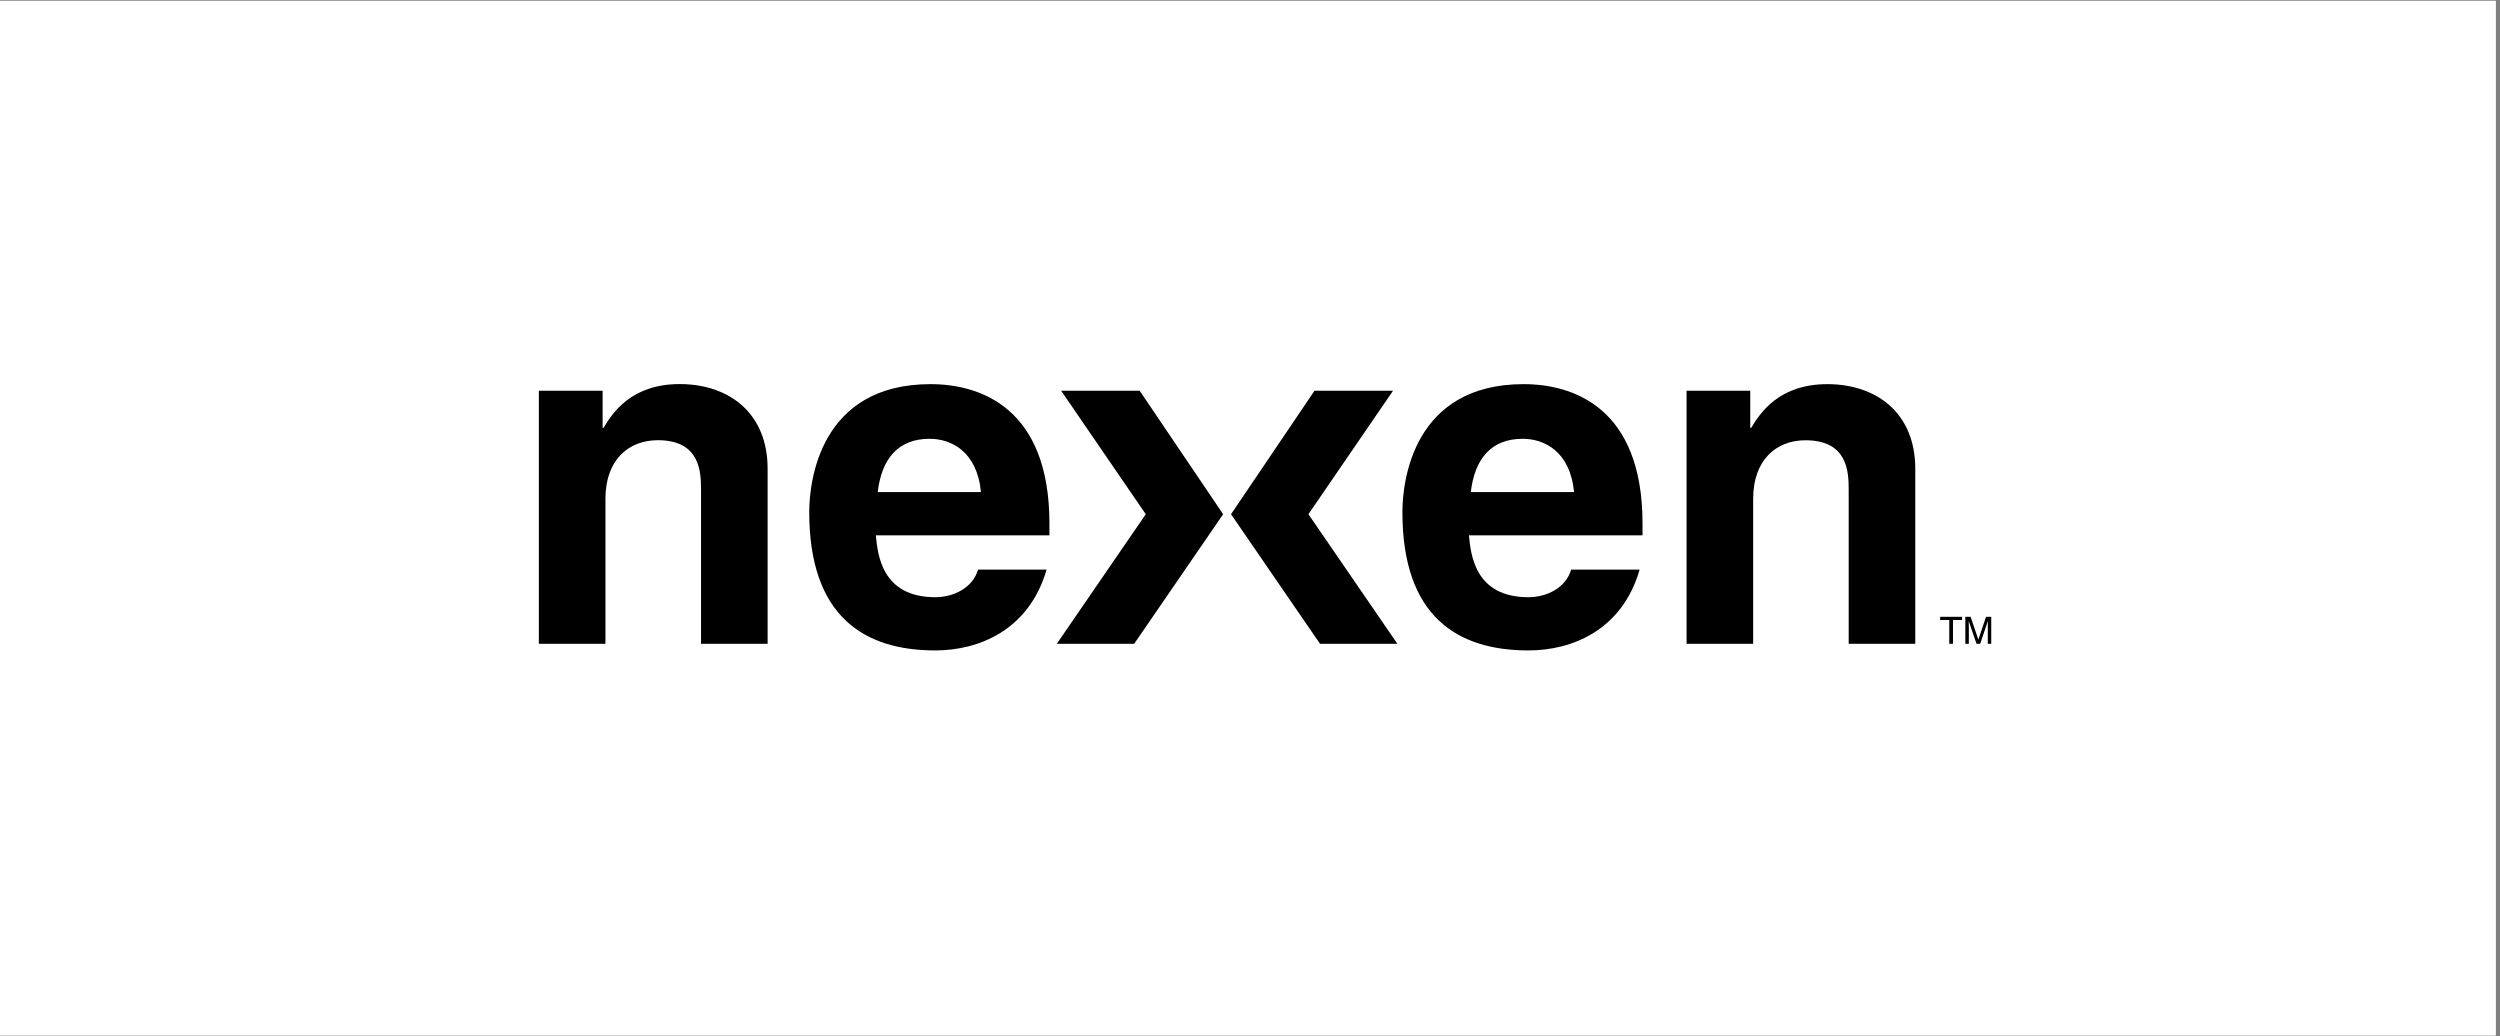 <svg xmlns="http://www.w3.org/2000/svg" xmlns:xlink="http://www.w3.org/1999/xlink" width="193" zoomAndPan="magnify" viewBox="0 0 144.75 60" height="80" preserveAspectRatio="xMidYMid meet" version="1.0"><rect x="0" y="0" width="144.75" height="60" fill="#808080" stroke="none"/><defs><clipPath id="aa4d1d9053"><path d="M 0 0.051 L 144.5 0.051 L 144.5 59.949 L 0 59.949 Z M 0 0.051 " clip-rule="nonzero"/></clipPath><clipPath id="7ccfdb7d81"><path d="M 24.961 13.297 L 119.461 13.297 L 119.461 47.047 L 24.961 47.047 Z M 24.961 13.297 " clip-rule="nonzero"/></clipPath></defs><g clip-path="url(#aa4d1d9053)"><path fill="#ffffff" d="M 0 0.051 L 144.75 0.051 L 144.75 60.051 L 0 60.051 Z M 0 0.051 " fill-opacity="1" fill-rule="nonzero"/><path fill="#ffffff" d="M 0 0.051 L 144.75 0.051 L 144.75 60.051 L 0 60.051 Z M 0 0.051 " fill-opacity="1" fill-rule="nonzero"/></g><g clip-path="url(#7ccfdb7d81)"><path fill="#ffffff" d="M 24.961 -17.109 L 119.461 -17.109 L 119.461 77.391 L 24.961 77.391 Z M 24.961 -17.109 " fill-opacity="1" fill-rule="evenodd"/></g><path fill="#000000" d="M 90.969 32.98 C 90.668 34.027 89.566 34.578 88.492 34.578 C 85.383 34.578 85.16 32.098 85.051 30.996 L 95.102 30.996 L 95.102 30.309 C 95.102 23.617 91.109 22.242 88.219 22.242 C 81.805 22.242 81.199 27.887 81.199 29.648 C 81.199 35.68 84.363 37.66 88.496 37.66 C 91 37.66 93.918 36.504 94.934 32.98 Z M 85.16 28.492 C 85.383 26.562 86.344 25.406 88.164 25.406 C 89.402 25.406 90.914 26.125 91.137 28.492 Z M 110.895 27.145 C 110.895 23.922 108.664 22.242 105.801 22.242 C 103.02 22.242 101.918 23.895 101.395 24.773 L 101.34 24.773 L 101.34 22.625 L 97.652 22.625 L 97.652 37.277 L 101.508 37.277 L 101.508 28.879 C 101.508 26.648 102.828 25.492 104.535 25.492 C 106.984 25.492 107.039 27.309 107.039 28.383 L 107.039 37.277 L 110.895 37.277 Z M 44.445 27.141 C 44.445 23.918 42.215 22.238 39.352 22.238 C 36.57 22.238 35.469 23.891 34.945 24.773 L 34.891 24.773 L 34.891 22.625 L 31.199 22.625 L 31.199 37.277 L 35.055 37.277 L 35.055 28.875 C 35.055 26.645 36.375 25.488 38.086 25.488 C 40.535 25.488 40.59 27.305 40.59 28.379 L 40.59 37.277 L 44.445 37.277 Z M 56.629 32.98 C 56.328 34.027 55.227 34.578 54.152 34.578 C 51.043 34.578 50.82 32.098 50.711 30.996 L 60.762 30.996 L 60.762 30.309 C 60.762 23.617 56.77 22.242 53.879 22.242 C 47.461 22.242 46.855 27.887 46.855 29.648 C 46.855 35.68 50.023 37.66 54.152 37.66 C 56.656 37.66 59.574 36.504 60.598 32.98 Z M 50.82 28.492 C 51.043 26.566 52.004 25.406 53.824 25.406 C 55.062 25.406 56.574 26.125 56.797 28.492 Z M 65.988 22.625 L 70.82 29.773 L 65.668 37.277 L 61.188 37.277 L 66.34 29.773 L 61.441 22.625 Z M 75.758 29.773 L 80.91 37.277 L 76.43 37.277 L 71.277 29.773 L 76.109 22.625 L 80.656 22.625 Z M 113.605 35.711 L 113.605 35.898 L 113.078 35.898 L 113.078 37.277 L 112.863 37.277 L 112.863 35.898 L 112.336 35.898 L 112.336 35.711 Z M 113.793 35.711 L 114.098 35.711 L 114.547 37.035 L 114.992 35.711 L 115.293 35.711 L 115.293 37.277 L 115.094 37.277 L 115.094 36.352 C 115.094 36.32 115.094 36.266 115.094 36.191 C 115.094 36.121 115.098 36.039 115.098 35.957 L 114.652 37.277 L 114.441 37.277 L 113.988 35.957 L 113.988 36.004 C 113.988 36.043 113.992 36.102 113.992 36.18 C 113.992 36.258 113.996 36.316 113.996 36.352 L 113.996 37.277 L 113.793 37.277 Z M 113.793 35.711 " fill-opacity="1" fill-rule="evenodd"/></svg>